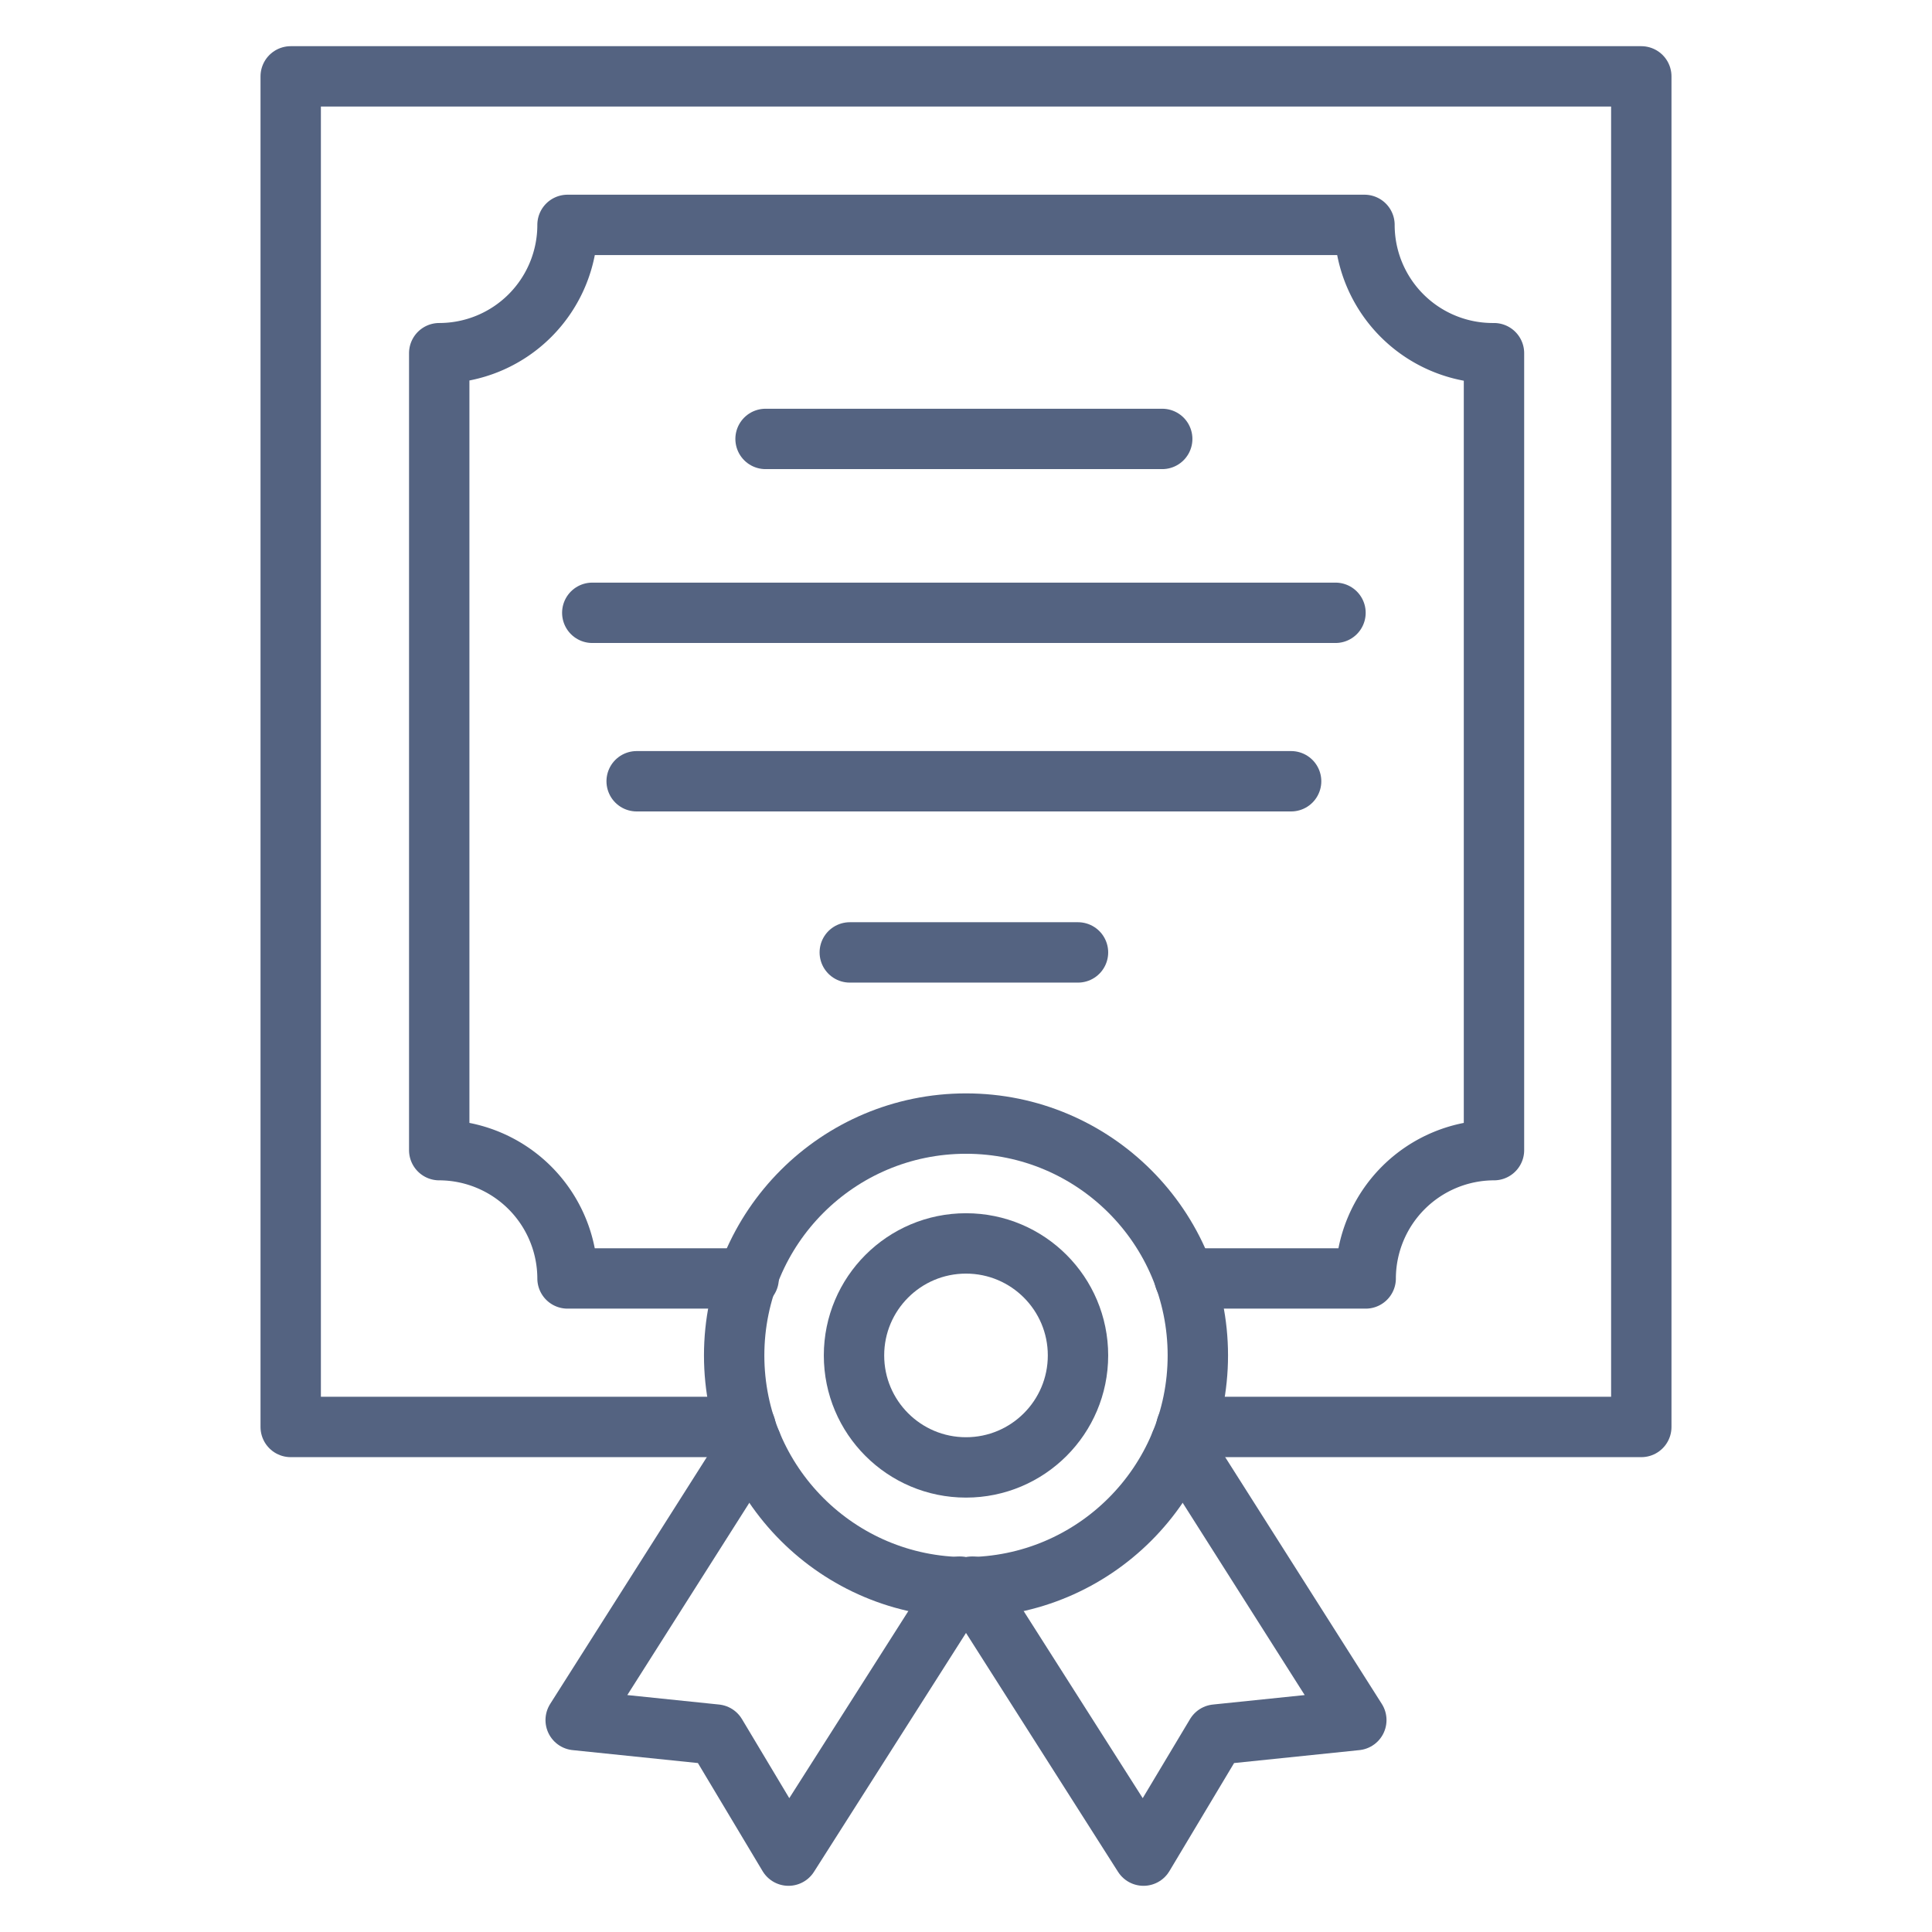 <?xml version="1.0" encoding="UTF-8"?>
<svg xmlns="http://www.w3.org/2000/svg" id="Layer_1" data-name="Layer 1" viewBox="0 0 64 64">
  <defs>
    <style>.cls-1{fill:none;stroke:#546381;stroke-linecap:round;stroke-linejoin:round;stroke-width:2px;}</style>
  </defs>
  <polyline class="cls-1" points="24.7 47.27 9.63 47.27 9.63 2.53 54.37 2.53 54.37 47.27 39.3 47.27"></polyline>
  <path class="cls-1" d="M39.24,42.35h6a4.26,4.26,0,0,1,4.25-4.25V11.7A4.25,4.25,0,0,1,45.2,7.45H18.8a4.25,4.25,0,0,1-4.25,4.25V38.1a4.26,4.26,0,0,1,4.25,4.25h6"></path>
  <circle class="cls-1" cx="32" cy="44.9" r="7.68"></circle>
  <circle class="cls-1" cx="32" cy="44.9" r="3.71"></circle>
  <polyline class="cls-1" points="24.89 47.81 19.07 56.98 23.72 57.46 26.12 61.47 31.79 52.56"></polyline>
  <polyline class="cls-1" points="39.11 47.81 44.93 56.98 40.28 57.46 37.88 61.47 32.21 52.56"></polyline>
  <line class="cls-1" x1="25.36" y1="14.54" x2="38.5" y2="14.54"></line>
  <line class="cls-1" x1="19.62" y1="20.3" x2="44.24" y2="20.3"></line>
  <line class="cls-1" x1="21.09" y1="25.88" x2="42.77" y2="25.88"></line>
  <line class="cls-1" x1="28.15" y1="31.55" x2="35.71" y2="31.55"></line>
</svg>
